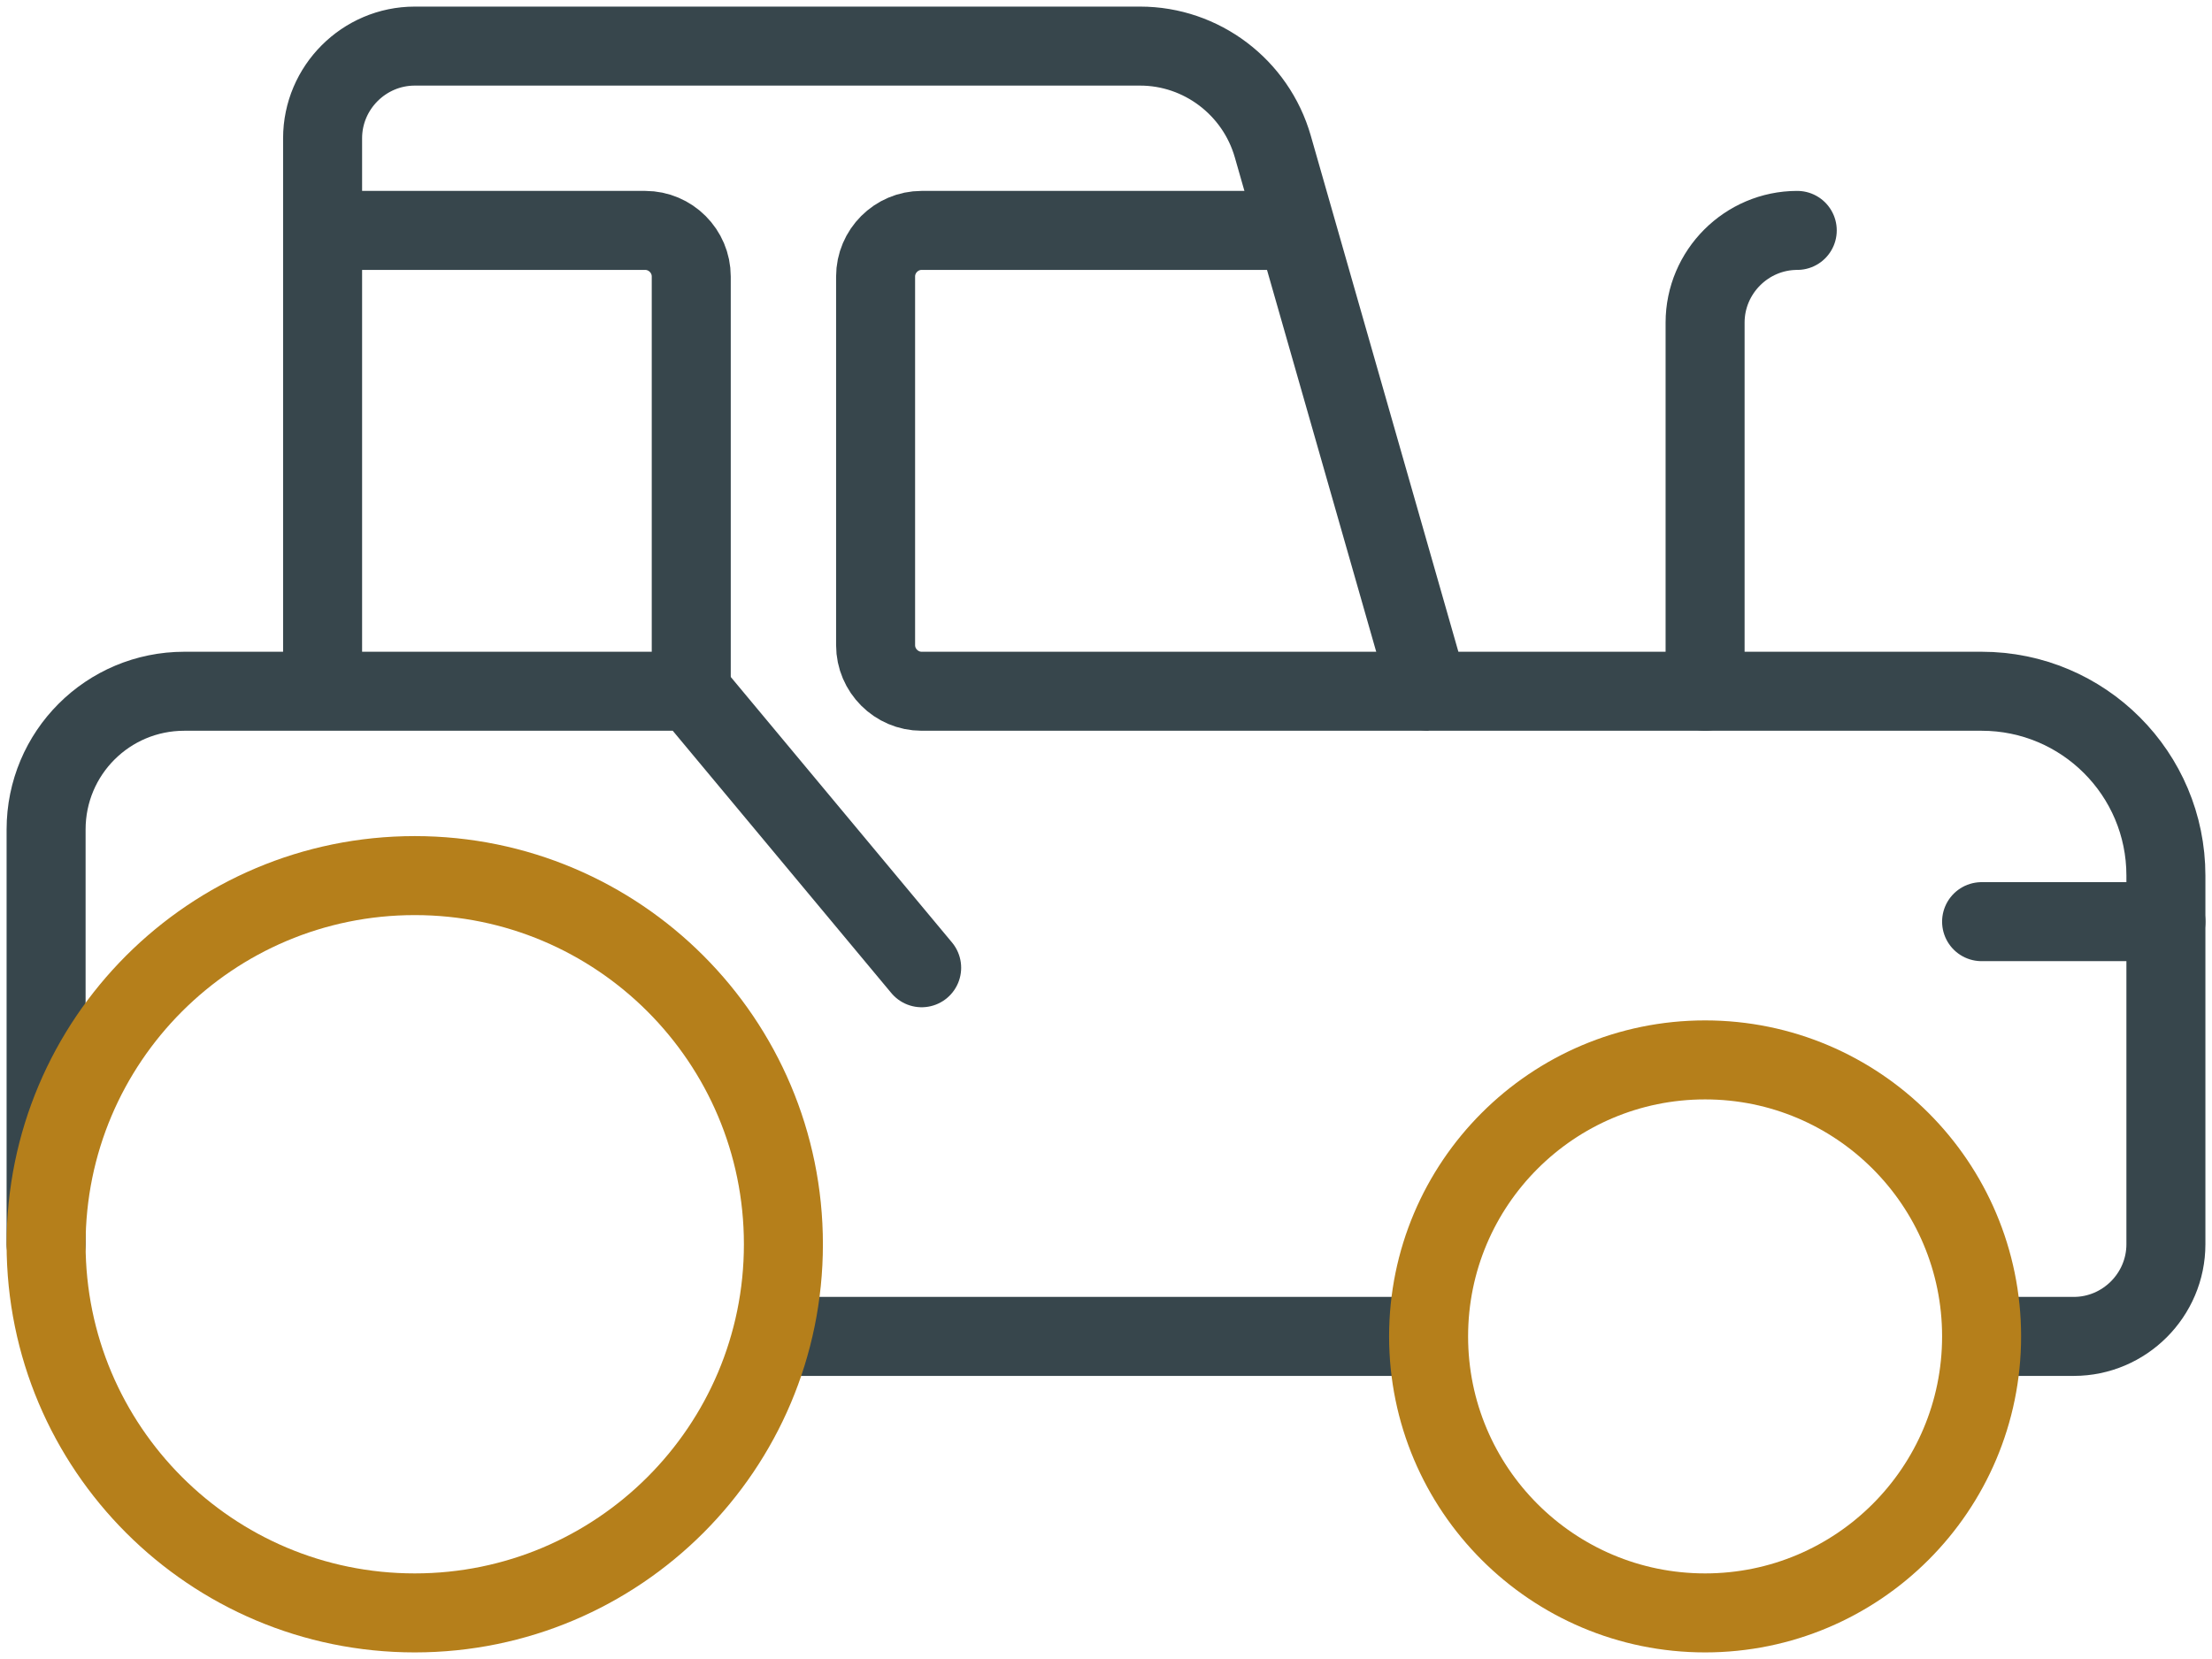 <svg width="56" height="42" viewBox="0 0 56 42" fill="none" xmlns="http://www.w3.org/2000/svg">
<path d="M23.333 24.5L17.5 17.5H4.667C2.73 17.5 1.167 19.063 1.167 21V31.5" stroke="#37464C" stroke-width="2" stroke-linecap="round" stroke-linejoin="round"/>
<path d="M36.167 33.833H19.542" stroke="#37464C" stroke-width="2" stroke-linejoin="round"/>
<path d="M50.167 33.833H52.5C53.783 33.833 54.833 32.783 54.833 31.5V22.167C54.833 19.588 52.745 17.5 50.167 17.5H36.167L32.223 3.71C31.792 2.205 30.415 1.167 28.863 1.167H10.5C9.217 1.167 8.167 2.217 8.167 3.5V17.5" stroke="#37464C" stroke-width="2" stroke-linejoin="round"/>
<path d="M32.888 5.833H23.333C22.692 5.833 22.167 6.358 22.167 7V16.333C22.167 16.975 22.692 17.5 23.333 17.5H36.167" stroke="#37464C" stroke-width="2" stroke-linejoin="round"/>
<path d="M8.167 5.833H16.333C16.975 5.833 17.5 6.358 17.5 7V17.5" stroke="#37464C" stroke-width="2" stroke-linejoin="round"/>
<path d="M50.167 23.333H54.833" stroke="#37464C" stroke-width="2" stroke-linecap="round" stroke-linejoin="round"/>
<path d="M45.5 5.833C44.217 5.833 43.167 6.883 43.167 8.167V17.5" stroke="#37464C" stroke-width="2" stroke-linecap="round" stroke-linejoin="round"/>
<path d="M43.167 40.833C47.033 40.833 50.167 37.699 50.167 33.833C50.167 29.967 47.033 26.833 43.167 26.833C39.301 26.833 36.167 29.967 36.167 33.833C36.167 37.699 39.301 40.833 43.167 40.833Z" stroke="#B57F1B" stroke-width="2" stroke-linejoin="round"/>
<path d="M10.5 40.833C15.655 40.833 19.833 36.655 19.833 31.5C19.833 26.345 15.655 22.167 10.5 22.167C5.345 22.167 1.167 26.345 1.167 31.5C1.167 36.655 5.345 40.833 10.5 40.833Z" stroke="#B57F1B" stroke-width="2" stroke-linejoin="round"/>
</svg>
